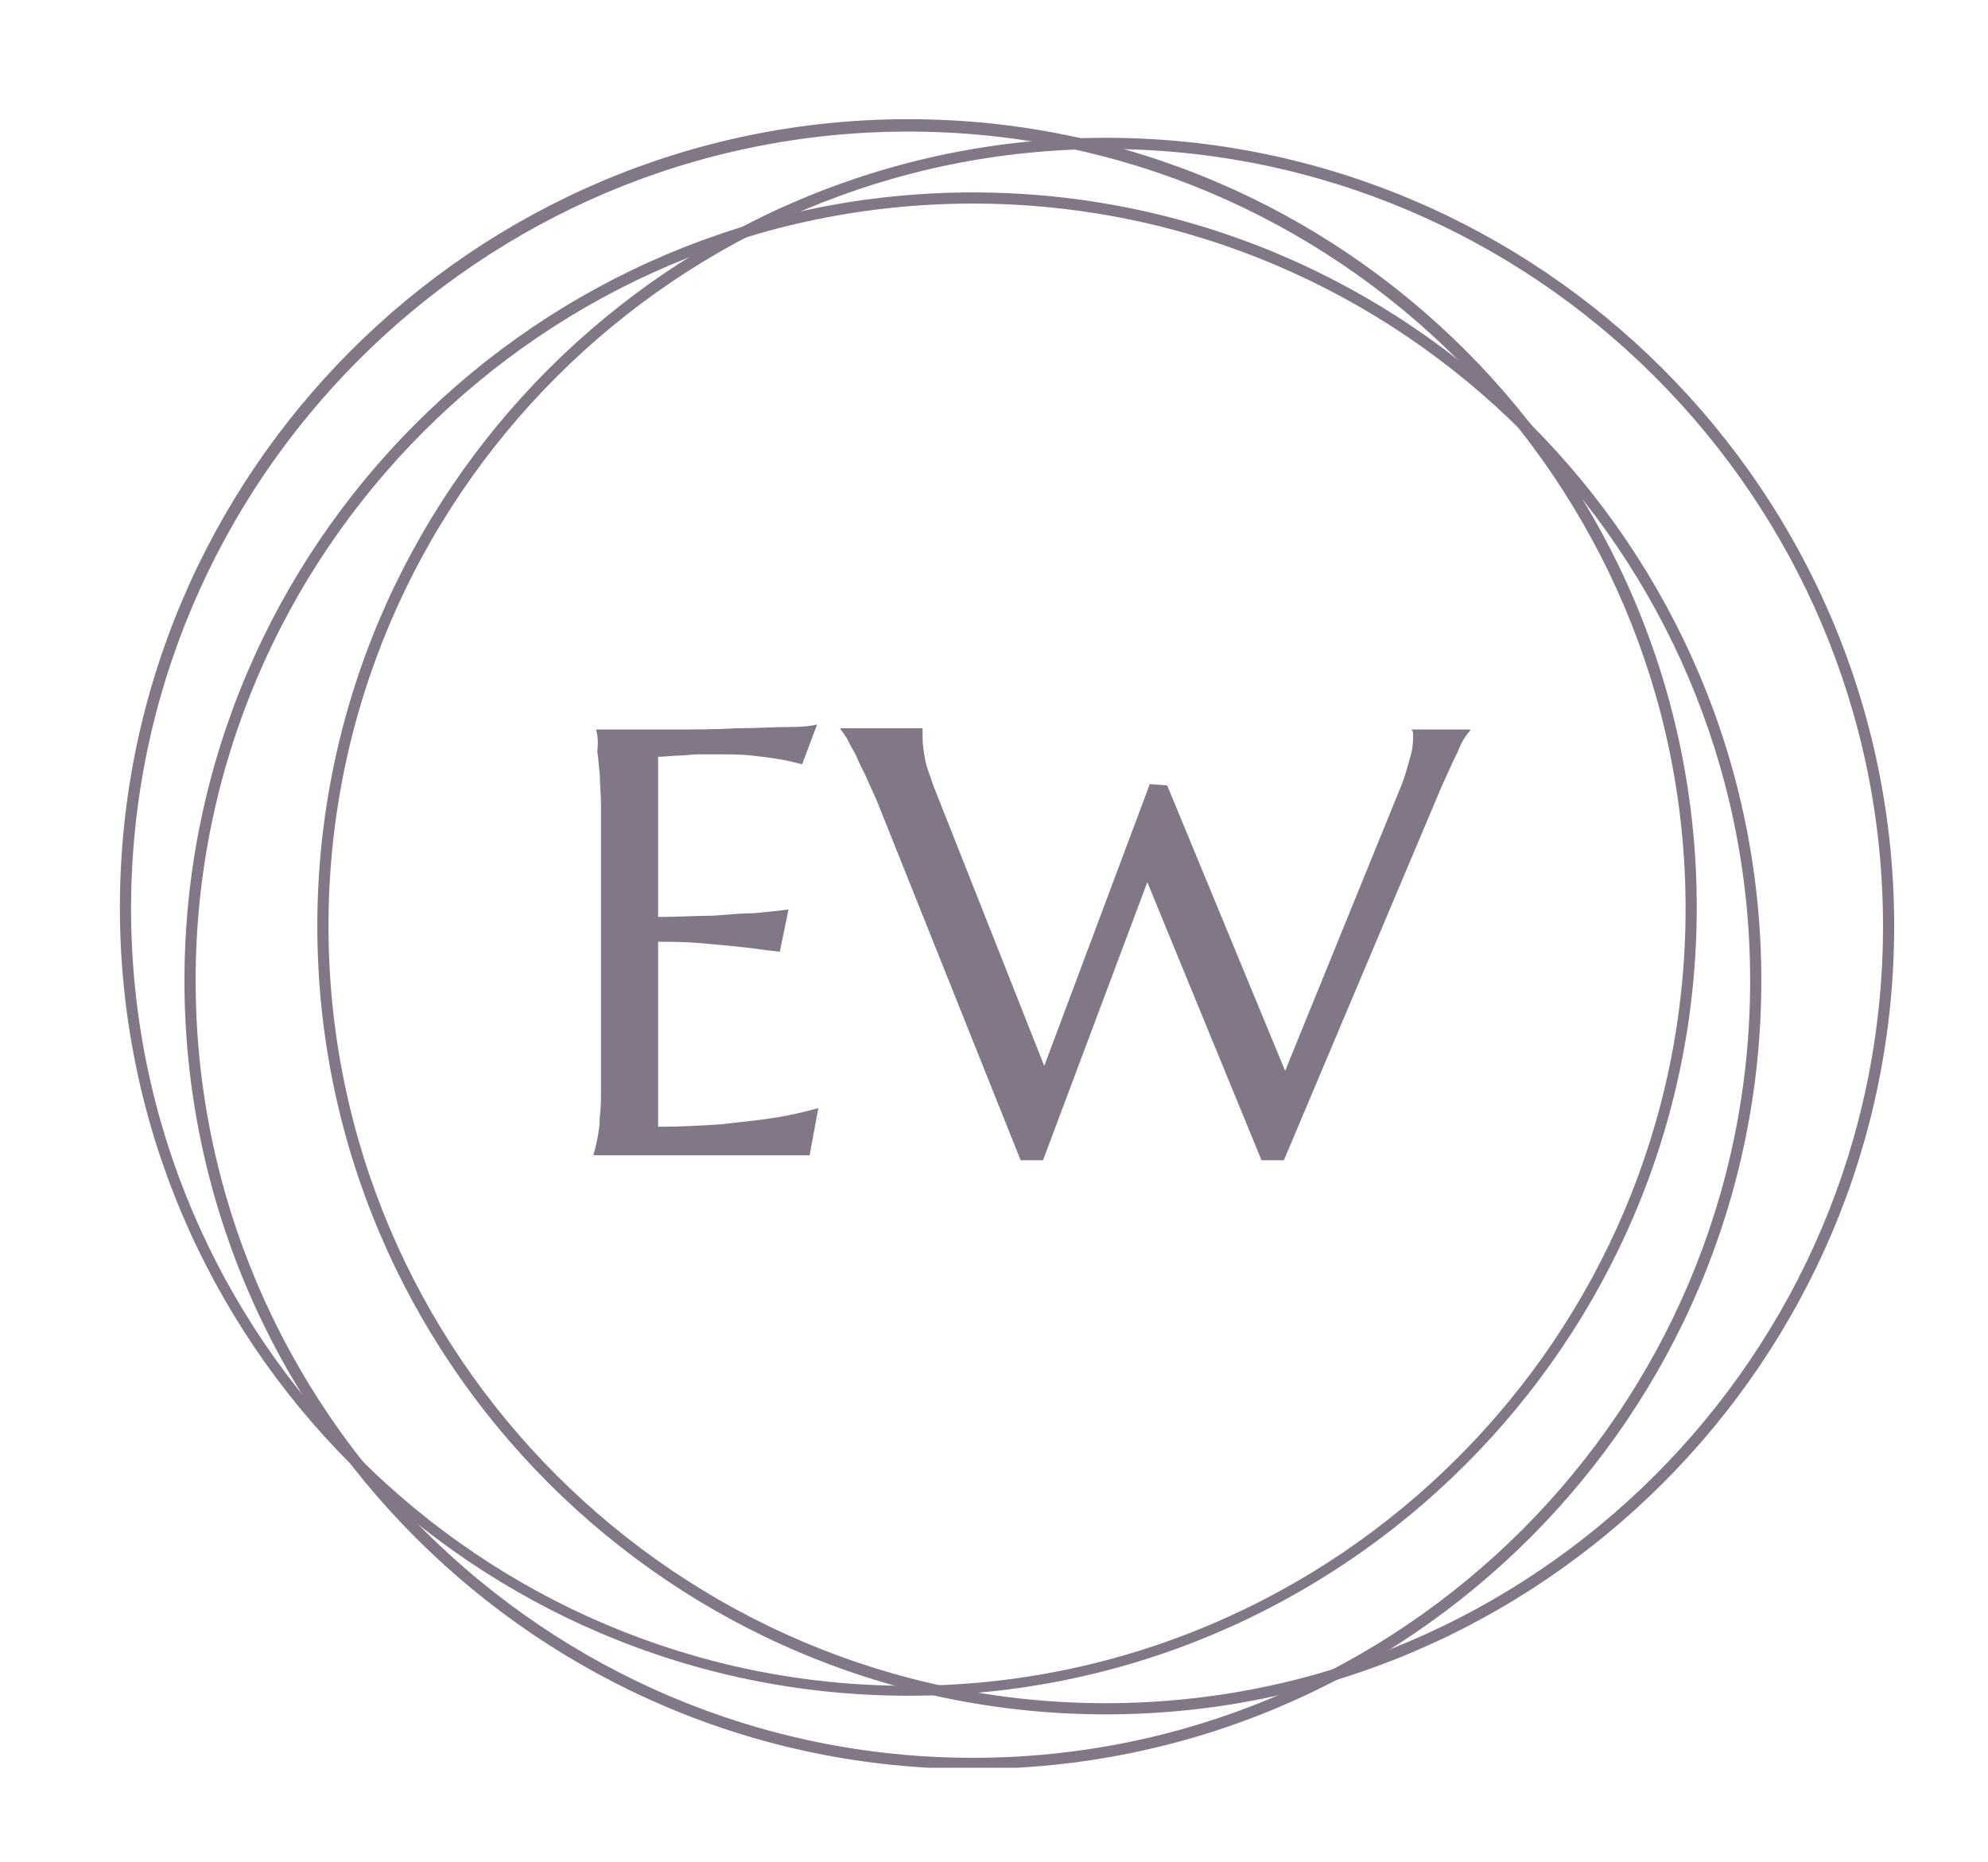 <?xml version="1.0" encoding="UTF-8"?>
<!-- Generator: Adobe Illustrator 26.0.3, SVG Export Plug-In . SVG Version: 6.00 Build 0)  -->
<svg xmlns="http://www.w3.org/2000/svg" xmlns:xlink="http://www.w3.org/1999/xlink" version="1.1" id="Layer_1" x="0px" y="0px" viewBox="0 0 150 150" style="enable-background:new 0 0 150 150;" xml:space="preserve" width="95" height="89">
<style type="text/css">
	.st0{fill:#827787;}
	.st1{clip-path:url(#SVGID_00000007389779340332813970000017238028503651515284_);}
	.st2{clip-path:url(#SVGID_00000088848079218381574760000002661823545956055444_);}
	.st3{clip-path:url(#SVGID_00000000214362844004375660000014220672055557226379_);}
</style>
<g>
	<g>
		<g transform="translate(797.15, 1822.765)">
			<g>
				<path class="st0" d="M-754.2-1764c2,0,3.9,0,5.9,0c2,0,3.7,0,5.4-0.1c1.6,0,3-0.1,4.2-0.1c1.2,0,1.9-0.1,2.3-0.2l-1.2,3.2      c-0.5-0.1-1.1-0.3-1.8-0.4c-0.6-0.1-1.3-0.2-2.2-0.3c-0.9-0.1-1.9-0.1-3-0.1c-0.4,0-0.8,0-1.4,0c-0.5,0-1,0.1-1.5,0.1      c-0.6,0-1.1,0.1-1.7,0.1v12.9c1.6,0,3.1-0.1,4.4-0.1c1.3-0.1,2.4-0.2,3.3-0.2c1.1-0.1,2-0.2,2.8-0.3l-0.7,3.4      c-1.1-0.1-2.2-0.3-3.3-0.4c-1-0.1-2-0.2-3.2-0.3c-1.2-0.1-2.3-0.1-3.3-0.1v14.9c1.9,0,3.6-0.1,5.1-0.2c1.6-0.2,2.9-0.3,4.1-0.5      c1.4-0.2,2.6-0.5,3.7-0.8l-0.7,3.8c-0.2,0-0.5,0-0.9,0c-0.4,0-0.8,0-1.3,0c-0.5,0-1,0-1.5,0c-0.5,0-1,0-1.5,0      c-0.5,0-0.9,0-1.2,0c-0.4,0-0.6,0-0.8,0h-10.2v-0.1c0.1-0.3,0.2-0.7,0.3-1.2c0.1-0.5,0.2-1.1,0.2-1.8c0.1-0.7,0.1-1.6,0.1-2.6      c0-1,0-2.2,0-3.5v-15.4c0-1.3,0-2.5,0-3.5c0-1-0.1-1.9-0.1-2.6c-0.1-0.7-0.1-1.3-0.2-1.8C-754-1763.2-754.1-1763.6-754.2-1764      L-754.2-1764z"></path>
			</g>
		</g>
		<g transform="translate(1255.747, 1822.765)">
			<g>
				<path class="st0" d="M-1166.8-1759.5l9.5,23l9.2-22.6c0.4-0.9,0.6-1.7,0.8-2.4c0.2-0.6,0.3-1.2,0.3-1.7c0-0.1,0-0.3,0-0.4      c0-0.2,0-0.3-0.1-0.3v-0.1h4.7v0.1c-0.3,0.3-0.7,0.9-1,1.7c-0.4,0.8-0.8,1.7-1.3,2.8l-12.7,30.1h-1.8l-9.2-22.4l-8.4,22.4h-1.8      l-11.6-29c-0.3-0.7-0.6-1.3-0.9-2c-0.3-0.6-0.6-1.2-0.8-1.7c-0.3-0.5-0.5-0.9-0.7-1.3c-0.2-0.3-0.4-0.6-0.5-0.7v-0.1h6.6v0.1      c0,0.2,0,0.3,0,0.4c0,0.1,0,0.2,0,0.3c0,0.5,0.1,1.1,0.2,1.7c0.1,0.6,0.4,1.3,0.7,2.2l8.9,22.5l8.5-22.7L-1166.8-1759.5z"></path>
			</g>
		</g>
	</g>
	<g>
		<defs>
			<rect id="SVGID_1_" x="9.8" y="15.4" width="127" height="127"></rect>
		</defs>
		<clipPath id="SVGID_00000137830144926248058530000012589752484857994931_">
			<use xlink:href="#SVGID_1_" style="overflow:visible;"></use>
		</clipPath>
		<g style="clip-path:url(#SVGID_00000137830144926248058530000012589752484857994931_);">
			<path class="st0" d="M73.3,142.5c-35,0-63.5-28.5-63.5-63.5c0-35,28.5-63.5,63.5-63.5c35,0,63.5,28.5,63.5,63.5     C136.8,114,108.3,142.5,73.3,142.5z M73.3,16.4c-34.5,0-62.6,28.1-62.6,62.6s28.1,62.6,62.6,62.6s62.6-28.1,62.6-62.6     S107.8,16.4,73.3,16.4z"></path>
		</g>
	</g>
	<g>
		<defs>
			<rect id="SVGID_00000137096506088159225470000001153903459553806250_" x="20.5" y="11.1" width="127" height="127"></rect>
		</defs>
		<clipPath id="SVGID_00000030444612000042519990000006205206914206210946_">
			<use xlink:href="#SVGID_00000137096506088159225470000001153903459553806250_" style="overflow:visible;"></use>
		</clipPath>
		<g style="clip-path:url(#SVGID_00000030444612000042519990000006205206914206210946_);">
			<path class="st0" d="M84,138.1c-35,0-63.5-28.5-63.5-63.5c0-35,28.5-63.5,63.5-63.5s63.5,28.5,63.5,63.5     C147.5,109.6,119,138.1,84,138.1z M84,12c-34.5,0-62.6,28.1-62.6,62.6s28.1,62.6,62.6,62.6s62.6-28.1,62.6-62.6S118.5,12,84,12z"></path>
		</g>
	</g>
	<g>
		<defs>
			<rect id="SVGID_00000025429223276361696280000005732333815675082652_" x="4.6" y="9.6" width="127" height="127"></rect>
		</defs>
		<clipPath id="SVGID_00000081624171597307285980000002573445998037044921_">
			<use xlink:href="#SVGID_00000025429223276361696280000005732333815675082652_" style="overflow:visible;"></use>
		</clipPath>
		<g style="clip-path:url(#SVGID_00000081624171597307285980000002573445998037044921_);">
			<path class="st0" d="M68.1,136.6c-35,0-63.5-28.5-63.5-63.5c0-35,28.5-63.5,63.5-63.5c35,0,63.5,28.5,63.5,63.5     C131.6,108.1,103.1,136.6,68.1,136.6z M68.1,10.6c-34.5,0-62.6,28.1-62.6,62.6s28.1,62.6,62.6,62.6s62.6-28.1,62.6-62.6     S102.6,10.6,68.1,10.6z"></path>
		</g>
	</g>
</g>
</svg>
